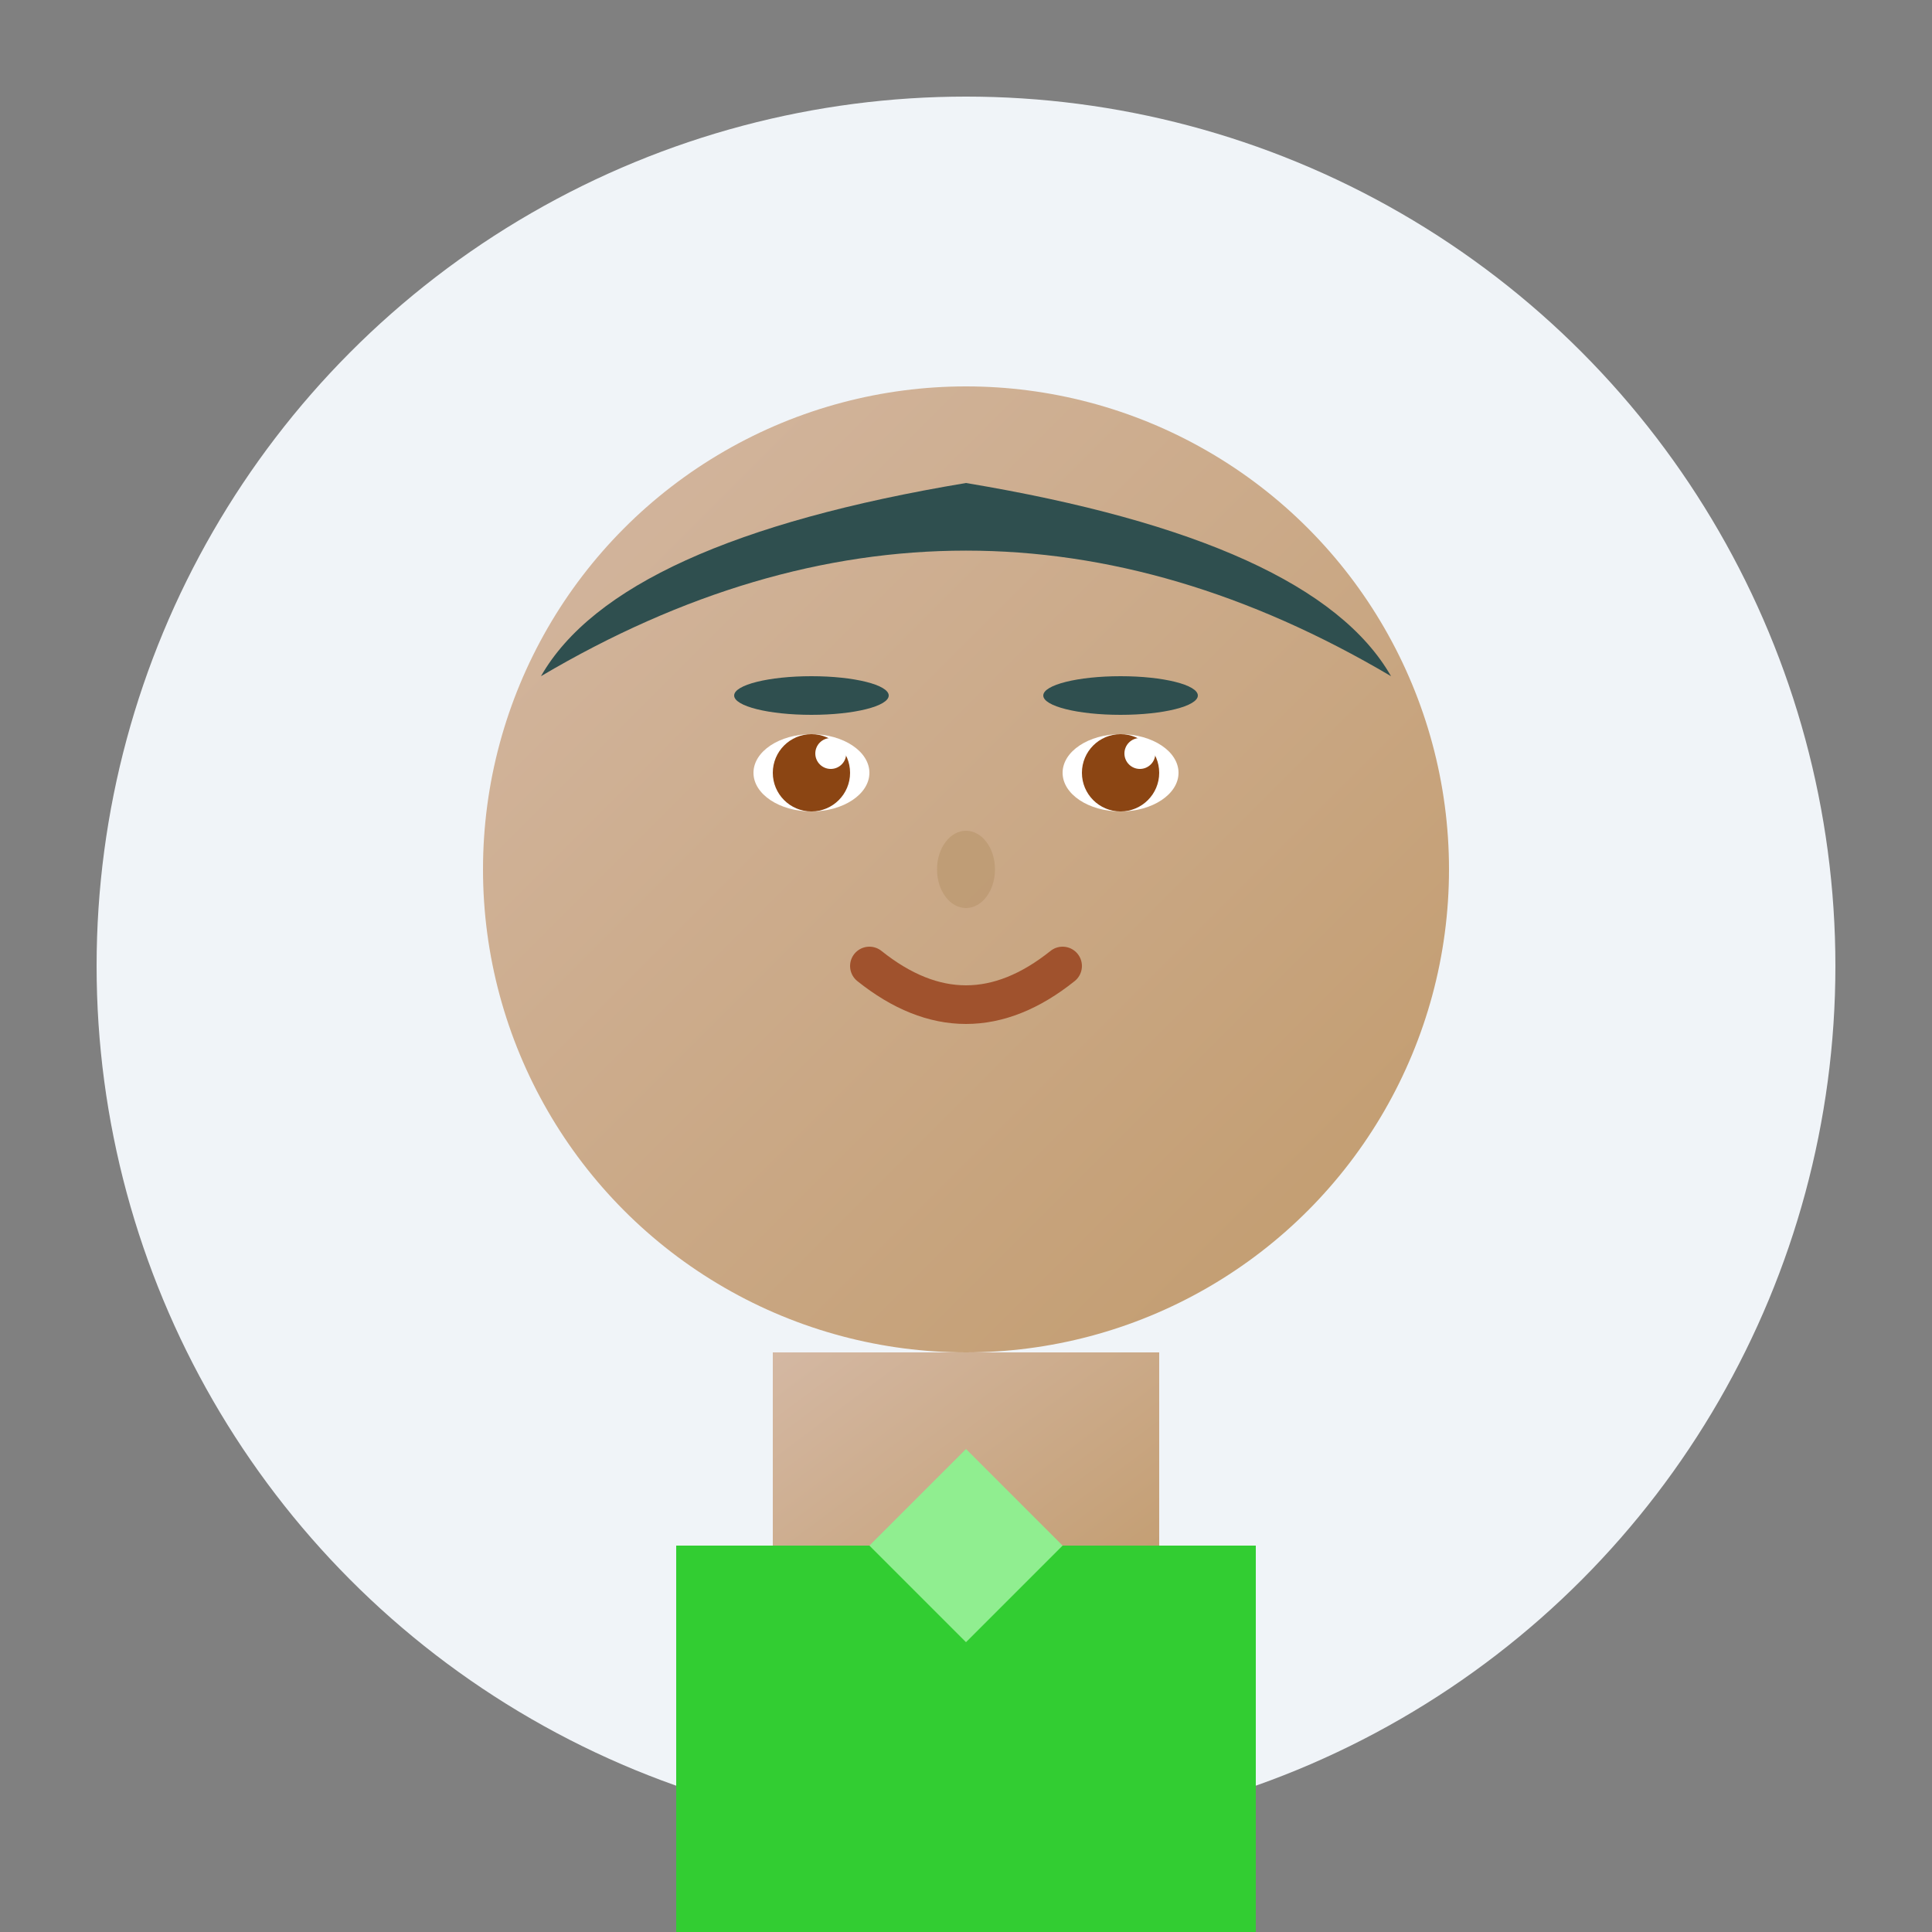 <svg viewBox="0 0 100 100" xmlns="http://www.w3.org/2000/svg">
  <rect x="0" y="0" width="100" height="100" fill="#808080" stroke="none"/>
  <defs>
    <linearGradient id="skinGrad3" x1="0%" y1="0%" x2="100%" y2="100%">
      <stop offset="0%" style="stop-color:#d4b8a3;stop-opacity:1" />
      <stop offset="100%" style="stop-color:#c19a6b;stop-opacity:1" />
    </linearGradient>
  </defs>
  
  <!-- Fondo circular -->
  <circle cx="50" cy="50" r="45" fill="#f0f4f8"/>
  
  <!-- Cara -->
  <circle cx="50" cy="45" r="25" fill="url(#skinGrad3)"/>
  
  <!-- Cabello corto -->
  <path d="M28 35 Q50 22 72 35 Q68 28 50 25 Q32 28 28 35" fill="#2f4f4f"/>
  
  <!-- Ojos -->
  <ellipse cx="42" cy="40" rx="3" ry="2" fill="white"/>
  <ellipse cx="58" cy="40" rx="3" ry="2" fill="white"/>
  <circle cx="42" cy="40" r="2" fill="#8b4513"/>
  <circle cx="58" cy="40" r="2" fill="#8b4513"/>
  <circle cx="43" cy="39" r="0.8" fill="white"/>
  <circle cx="59" cy="39" r="0.8" fill="white"/>
  
  <!-- Cejas -->
  <ellipse cx="42" cy="36" rx="4" ry="1" fill="#2f4f4f"/>
  <ellipse cx="58" cy="36" rx="4" ry="1" fill="#2f4f4f"/>
  
  <!-- Nariz -->
  <ellipse cx="50" cy="45" rx="1.5" ry="2" fill="#b8956b" opacity="0.6"/>
  
  <!-- Boca sonriente -->
  <path d="M45 50 Q50 54 55 50" stroke="#a0522d" stroke-width="2" fill="none" stroke-linecap="round"/>
  
  <!-- Cuello y hombros -->
  <rect x="40" y="70" width="20" height="15" fill="url(#skinGrad3)"/>
  
  <!-- Camisa -->
  <rect x="35" y="80" width="30" height="20" fill="#32cd32"/>
  
  <!-- Collar de la camisa -->
  <polygon points="45,80 50,85 55,80 50,75" fill="#90ee90"/>
</svg>